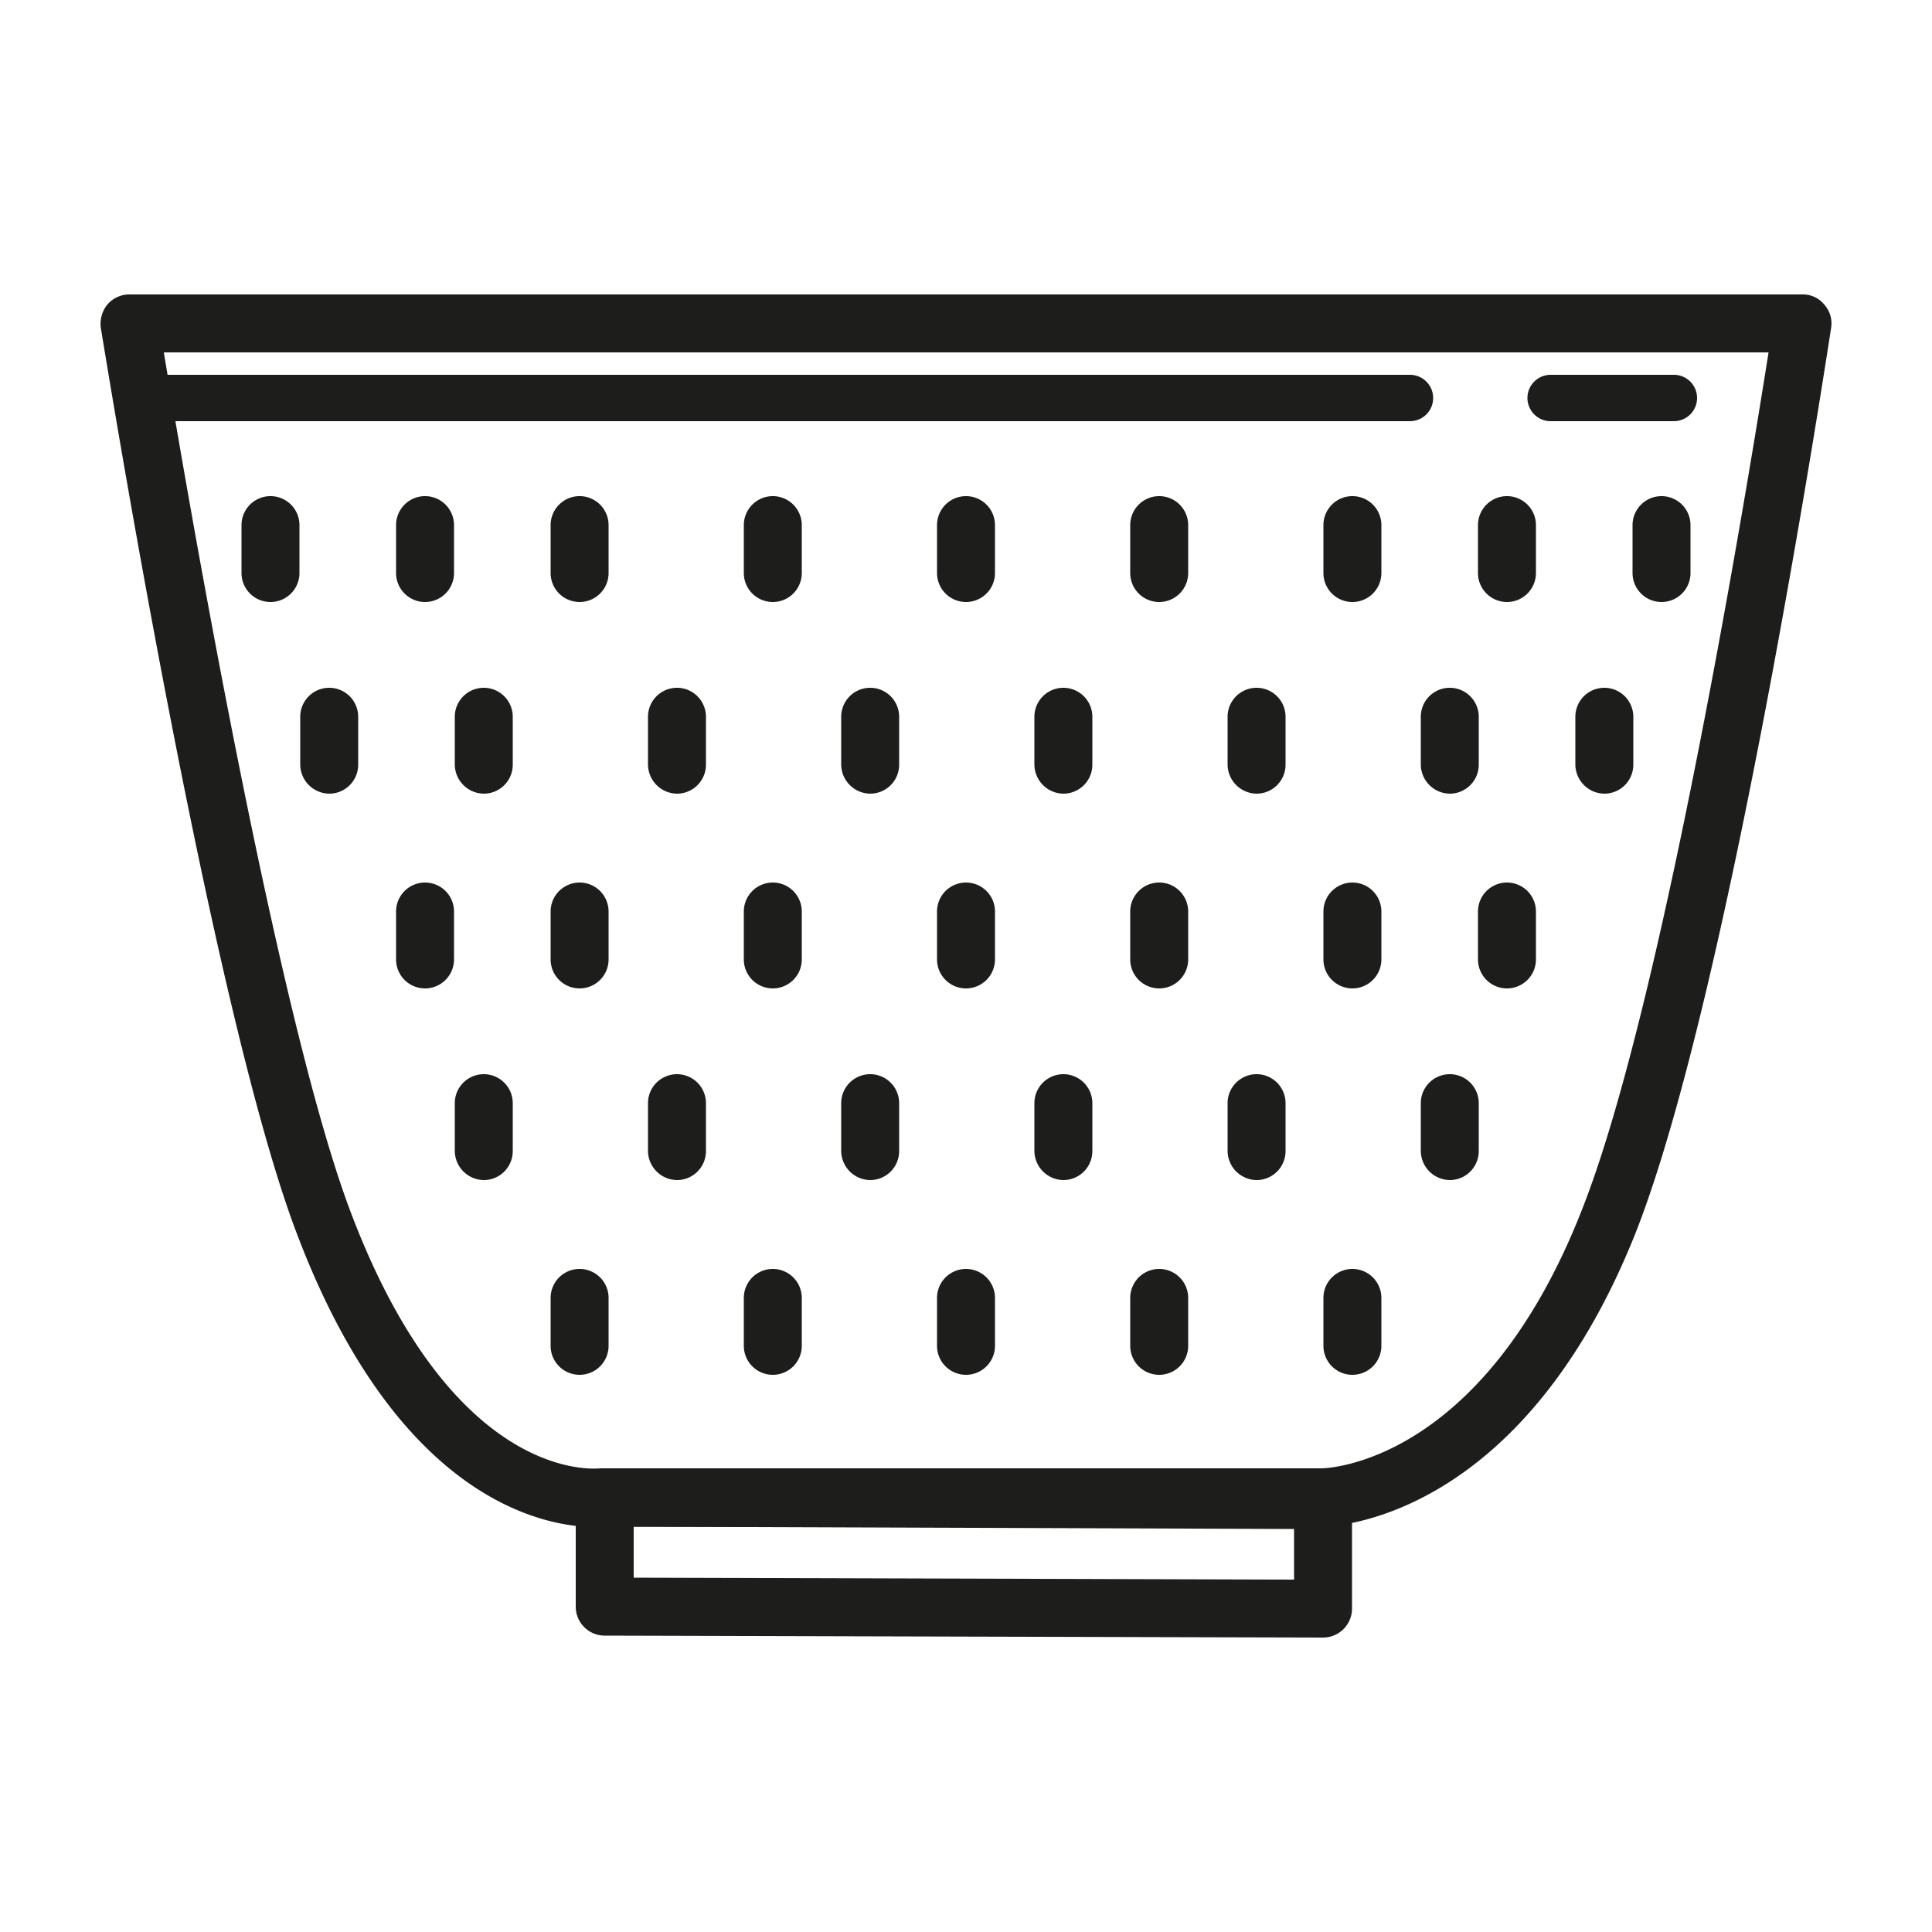 <svg xmlns="http://www.w3.org/2000/svg" viewBox="0 0 50 50">
  <g>
    <path d="M15.4,39.52c-1.19,0-5.06-.57-7.72-7.6C5.43,26,2.73,9.2,2.61,8.49a.79.79,0,0,1,.17-.61.75.75,0,0,1,.57-.26h43.3a.71.71,0,0,1,.56.26.73.73,0,0,1,.18.6c-.11.7-2.63,17.29-5.07,23.45-3,7.51-7.91,7.58-8.12,7.58H15.4ZM4.24,9.12c.59,3.58,2.93,17.23,4.84,22.26C11.77,38.49,15.49,38,15.54,38H34.2c.16,0,4.15-.13,6.72-6.64C43,26.16,45.21,12.66,45.77,9.12Z" style="fill: #1d1e1c"/>
    <path d="M7,15.58a.75.75,0,0,1-.75-.75V13.59a.75.75,0,0,1,1.5,0v1.24A.75.75,0,0,1,7,15.58Z" style="fill: #1d1e1c"/>
    <path d="M11,15.58a.75.75,0,0,1-.75-.75V13.59a.75.75,0,0,1,1.5,0v1.24A.75.75,0,0,1,11,15.58Z" style="fill: #1d1e1c"/>
    <path d="M15,15.58a.75.75,0,0,1-.75-.75V13.59a.75.75,0,0,1,1.5,0v1.24A.75.75,0,0,1,15,15.58Z" style="fill: #1d1e1c"/>
    <path d="M20,15.58a.75.75,0,0,1-.75-.75V13.59a.75.75,0,0,1,1.5,0v1.24A.75.75,0,0,1,20,15.58Z" style="fill: #1d1e1c"/>
    <path d="M25,15.58a.75.75,0,0,1-.75-.75V13.59a.75.75,0,0,1,1.5,0v1.24A.75.75,0,0,1,25,15.58Z" style="fill: #1d1e1c"/>
    <path d="M43,15.58a.75.75,0,0,1-.75-.75V13.59a.75.75,0,0,1,1.5,0v1.24A.75.75,0,0,1,43,15.58Z" style="fill: #1d1e1c"/>
    <path d="M39,15.58a.75.75,0,0,1-.75-.75V13.59a.75.75,0,0,1,1.5,0v1.24A.75.75,0,0,1,39,15.58Z" style="fill: #1d1e1c"/>
    <path d="M35,15.58a.75.75,0,0,1-.75-.75V13.59a.75.75,0,0,1,1.5,0v1.24A.75.75,0,0,1,35,15.58Z" style="fill: #1d1e1c"/>
    <path d="M30,15.58a.75.75,0,0,1-.75-.75V13.59a.75.75,0,0,1,1.5,0v1.24A.75.75,0,0,1,30,15.58Z" style="fill: #1d1e1c"/>
    <path d="M11,25.58a.75.75,0,0,1-.75-.75V23.59a.75.75,0,0,1,1.5,0v1.24A.75.75,0,0,1,11,25.58Z" style="fill: #1d1e1c"/>
    <path d="M15,25.58a.75.75,0,0,1-.75-.75V23.59a.75.75,0,0,1,1.5,0v1.24A.75.75,0,0,1,15,25.58Z" style="fill: #1d1e1c"/>
    <path d="M20,25.58a.75.75,0,0,1-.75-.75V23.59a.75.75,0,0,1,1.5,0v1.24A.75.75,0,0,1,20,25.58Z" style="fill: #1d1e1c"/>
    <path d="M25,25.58a.75.75,0,0,1-.75-.75V23.59a.75.75,0,0,1,1.5,0v1.24A.75.75,0,0,1,25,25.58Z" style="fill: #1d1e1c"/>
    <path d="M39,25.58a.75.75,0,0,1-.75-.75V23.59a.75.75,0,0,1,1.5,0v1.24A.75.75,0,0,1,39,25.58Z" style="fill: #1d1e1c"/>
    <path d="M35,25.58a.75.75,0,0,1-.75-.75V23.59a.75.75,0,0,1,1.5,0v1.24A.75.75,0,0,1,35,25.58Z" style="fill: #1d1e1c"/>
    <path d="M30,25.58a.75.75,0,0,1-.75-.75V23.59a.75.75,0,0,1,1.5,0v1.24A.75.75,0,0,1,30,25.58Z" style="fill: #1d1e1c"/>
    <path d="M15,35.58a.75.75,0,0,1-.75-.75V33.59a.75.75,0,0,1,1.5,0v1.24A.75.75,0,0,1,15,35.58Z" style="fill: #1d1e1c"/>
    <path d="M20,35.58a.75.75,0,0,1-.75-.75V33.59a.75.75,0,0,1,1.5,0v1.24A.75.75,0,0,1,20,35.58Z" style="fill: #1d1e1c"/>
    <path d="M25,35.58a.75.75,0,0,1-.75-.75V33.59a.75.75,0,0,1,1.5,0v1.24A.75.75,0,0,1,25,35.58Z" style="fill: #1d1e1c"/>
    <path d="M35,35.58a.75.75,0,0,1-.75-.75V33.59a.75.75,0,0,1,1.5,0v1.24A.75.75,0,0,1,35,35.58Z" style="fill: #1d1e1c"/>
    <path d="M30,35.58a.75.75,0,0,1-.75-.75V33.59a.75.75,0,0,1,1.5,0v1.24A.75.75,0,0,1,30,35.58Z" style="fill: #1d1e1c"/>
    <path d="M8.52,20.54a.76.76,0,0,1-.75-.75V18.55a.75.75,0,0,1,1.5,0v1.24A.75.75,0,0,1,8.52,20.54Z" style="fill: #1d1e1c"/>
    <path d="M12.52,20.54a.76.76,0,0,1-.75-.75V18.55a.75.75,0,0,1,1.5,0v1.24A.75.75,0,0,1,12.52,20.54Z" style="fill: #1d1e1c"/>
    <path d="M17.52,20.54a.76.76,0,0,1-.75-.75V18.55a.75.75,0,0,1,1.5,0v1.24A.75.75,0,0,1,17.52,20.54Z" style="fill: #1d1e1c"/>
    <path d="M22.52,20.54a.76.76,0,0,1-.75-.75V18.55a.75.75,0,0,1,1.5,0v1.24A.75.75,0,0,1,22.52,20.54Z" style="fill: #1d1e1c"/>
    <path d="M41.52,20.54a.76.76,0,0,1-.75-.75V18.55a.75.75,0,0,1,1.5,0v1.24A.75.75,0,0,1,41.52,20.54Z" style="fill: #1d1e1c"/>
    <path d="M37.52,20.54a.76.76,0,0,1-.75-.75V18.55a.75.75,0,0,1,1.5,0v1.24A.75.75,0,0,1,37.52,20.54Z" style="fill: #1d1e1c"/>
    <path d="M32.52,20.54a.76.76,0,0,1-.75-.75V18.55a.75.75,0,0,1,1.5,0v1.24A.75.75,0,0,1,32.52,20.54Z" style="fill: #1d1e1c"/>
    <path d="M27.52,20.54a.76.76,0,0,1-.75-.75V18.55a.75.75,0,0,1,1.5,0v1.24A.75.75,0,0,1,27.52,20.54Z" style="fill: #1d1e1c"/>
    <path d="M12.52,30.54a.76.76,0,0,1-.75-.75V28.55a.75.75,0,0,1,1.5,0v1.24A.75.75,0,0,1,12.52,30.54Z" style="fill: #1d1e1c"/>
    <path d="M17.52,30.54a.76.76,0,0,1-.75-.75V28.55a.75.75,0,0,1,1.5,0v1.24A.75.75,0,0,1,17.52,30.54Z" style="fill: #1d1e1c"/>
    <path d="M22.52,30.54a.76.76,0,0,1-.75-.75V28.55a.75.75,0,0,1,1.5,0v1.24A.75.75,0,0,1,22.52,30.54Z" style="fill: #1d1e1c"/>
    <path d="M37.52,30.54a.76.76,0,0,1-.75-.75V28.55a.75.75,0,0,1,1.5,0v1.24A.75.75,0,0,1,37.52,30.54Z" style="fill: #1d1e1c"/>
    <path d="M32.52,30.54a.76.76,0,0,1-.75-.75V28.55a.75.75,0,1,1,1.5,0v1.24A.75.75,0,0,1,32.52,30.54Z" style="fill: #1d1e1c"/>
    <path d="M27.52,30.54a.76.76,0,0,1-.75-.75V28.55a.75.75,0,0,1,1.5,0v1.24A.75.75,0,0,1,27.52,30.54Z" style="fill: #1d1e1c"/>
    <path d="M36.49,10.9H3.68a.6.6,0,0,1,0-1.2H36.49a.6.6,0,0,1,0,1.2Z" style="fill: #1d1e1c"/>
    <path d="M43.32,10.9H40.13a.6.6,0,0,1,0-1.2h3.19a.6.6,0,1,1,0,1.2Z" style="fill: #1d1e1c"/>
    <path d="M34.24,42.38h0l-18.6-.05a.75.75,0,0,1-.74-.75V38.76a.71.71,0,0,1,.22-.53.75.75,0,0,1,.53-.22h0l18.59.06a.76.76,0,0,1,.75.75v2.81a.75.75,0,0,1-.75.75ZM16.4,40.83l17.09.05V39.57L16.4,39.51Z" style="fill: #1d1e1c"/>
  </g>
</svg>

